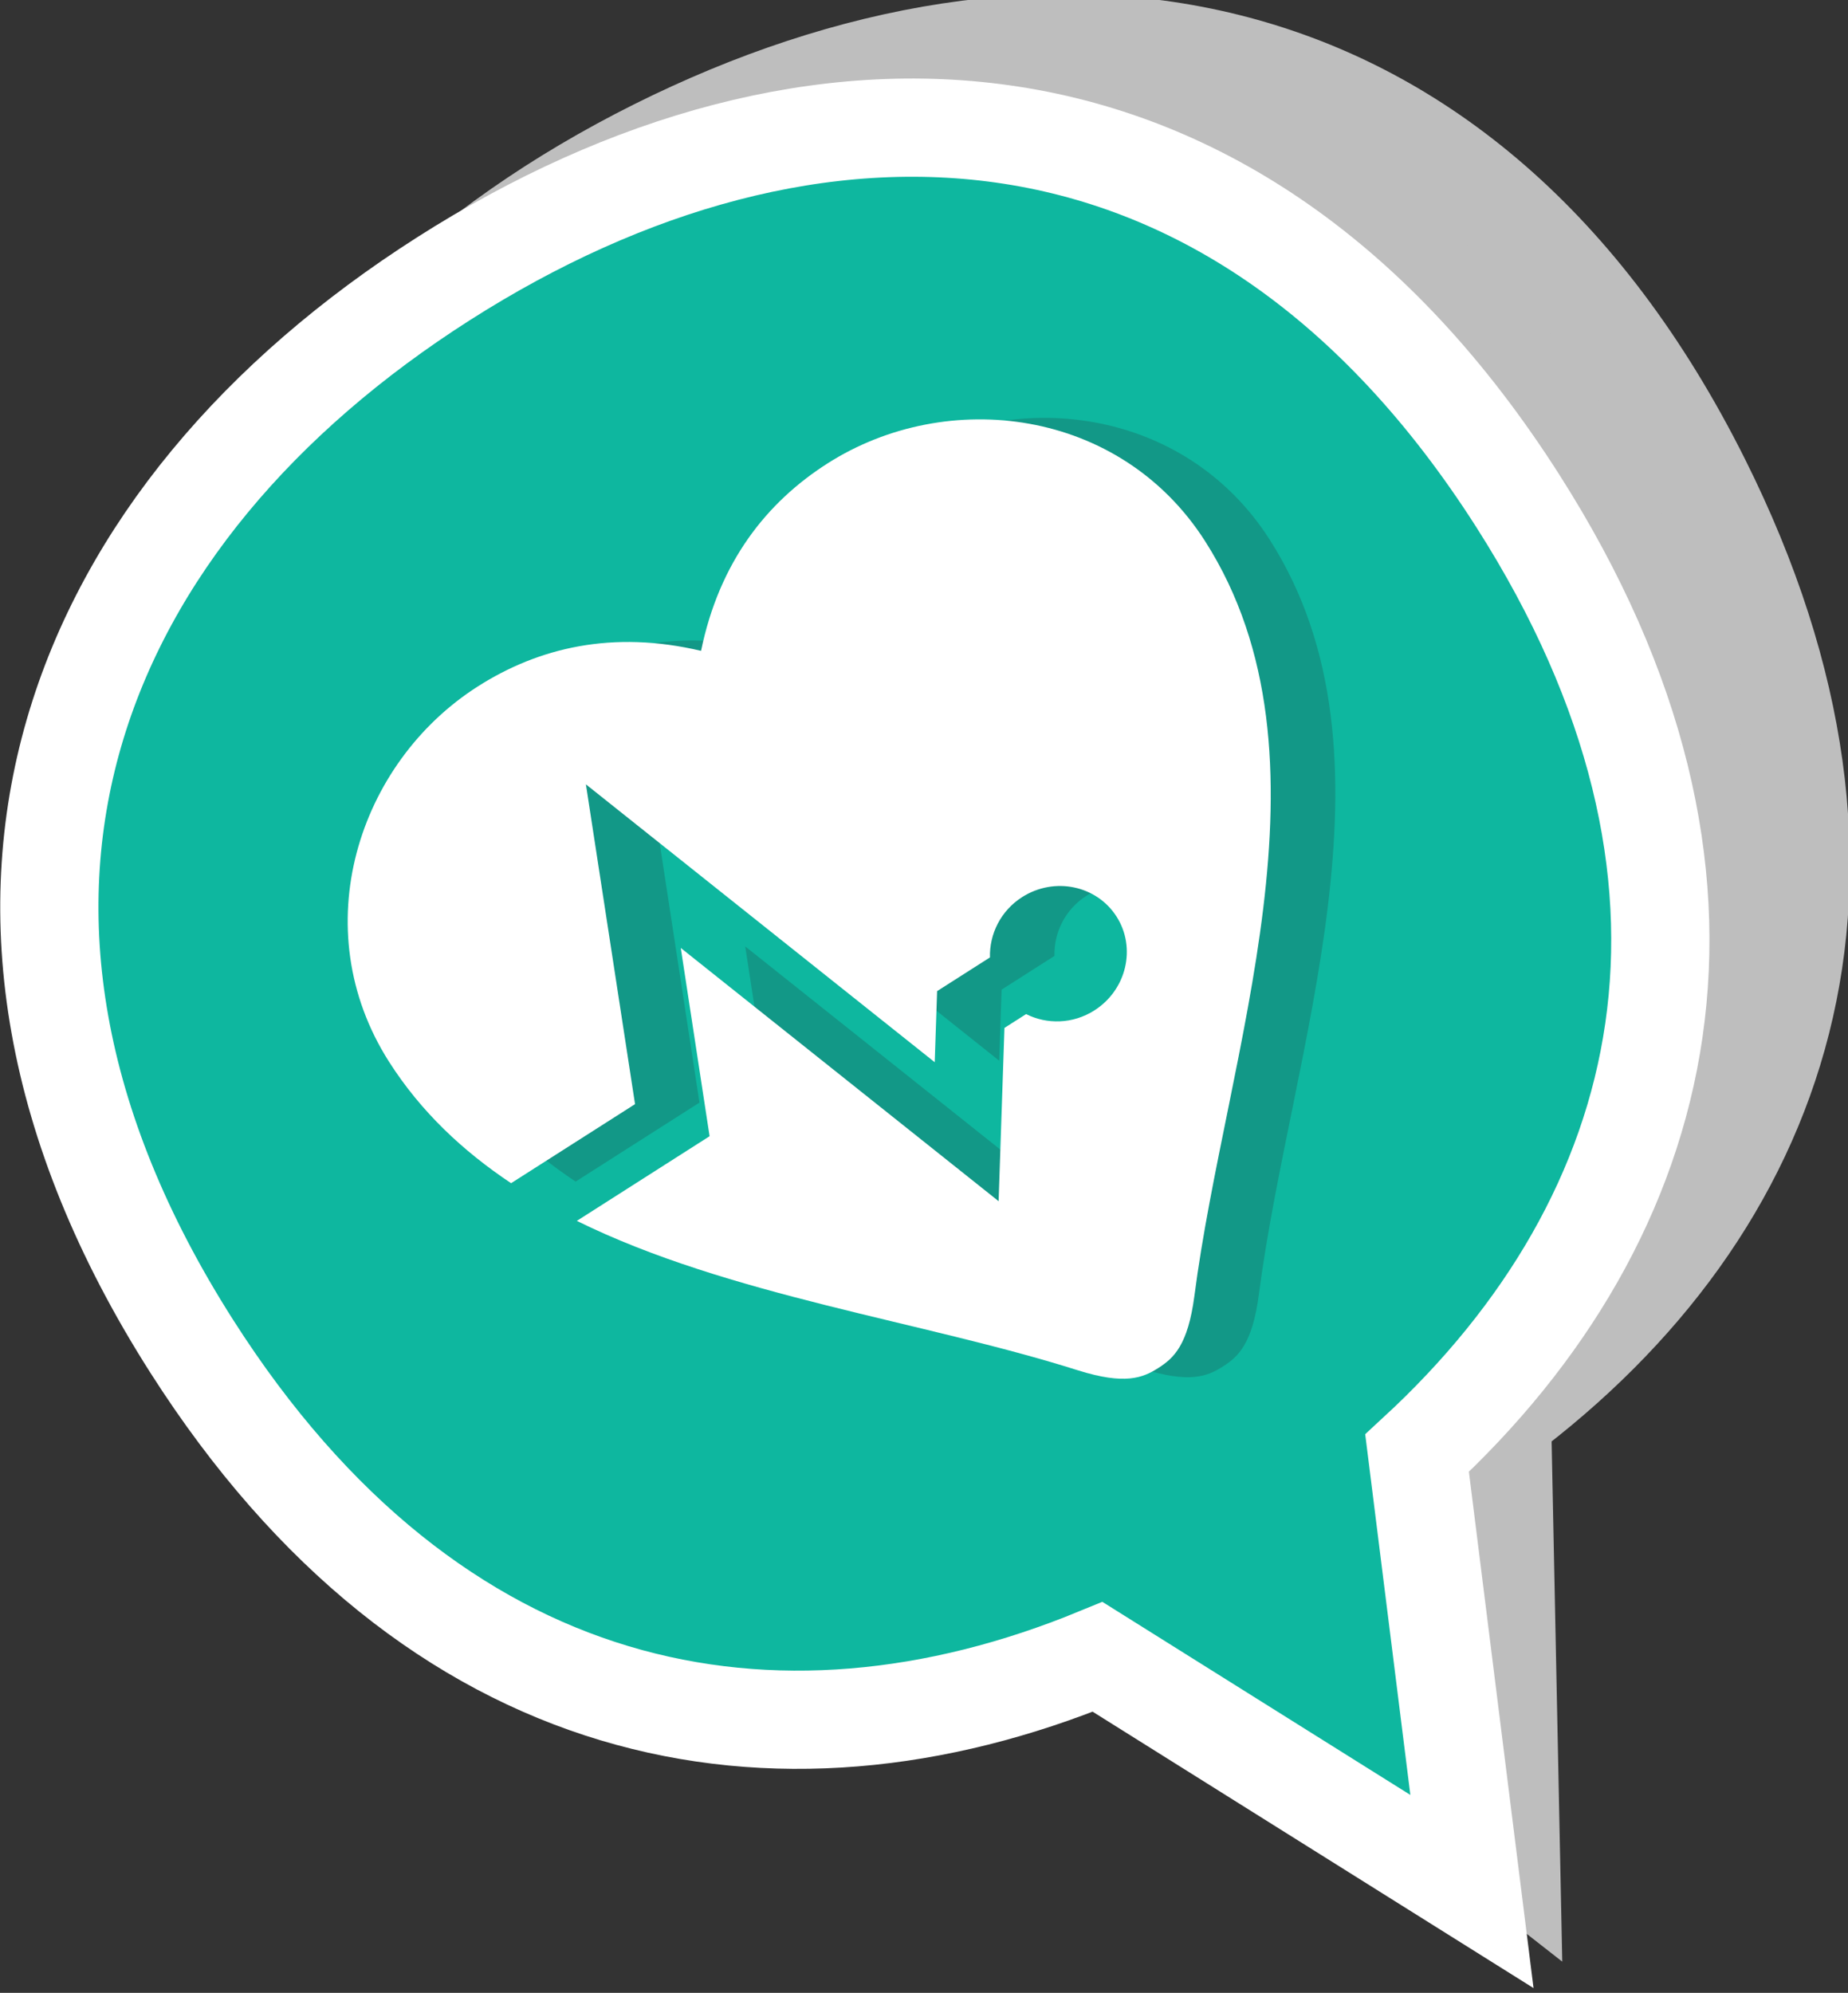 <?xml version="1.0" encoding="UTF-8" standalone="no"?>
<svg
   xmlns:dc="http://purl.org/dc/elements/1.1/"
   xmlns:cc="http://creativecommons.org/ns#"
   xmlns:rdf="http://www.w3.org/1999/02/22-rdf-syntax-ns#"
   xmlns:svg="http://www.w3.org/2000/svg"
   xmlns="http://www.w3.org/2000/svg"
   id="svg4446"
   version="1.1"
   viewBox="0 0 60.043 64.745"
   height="64.745mm"
   width="60.043mm">
  <rect x="0" y="0" width="60.043" height="64.745" fill="#333333" stroke="none"/>
  <defs
     id="defs4440">
    <clipPath
       id="clipPath4107"
       clipPathUnits="userSpaceOnUse">
      <path
         id="path4105"
         d="M 41.734,442.835 H 198.587 V 261.74 H 41.734 Z" />
    </clipPath>
  </defs>
  <g
     transform="translate(-50.109,-76.396)"
     id="layer1">
    <g
       transform="matrix(0.353,0,0,-0.353,25.304,384.867)"
       id="g4377">
      <g
         id="g4101"
         transform="translate(41.94,431.572)">
        <g
           id="g4103" />
        <g
           id="g4115">
          <g
             style="opacity:0.86"
             id="g4113"
             clip-path="url(#clipPath4107)">
            <g
               id="g4111"
               transform="translate(184.892,398.022)">
              <path
                 id="path4109"
                 style="fill:#d4d4d4;fill-opacity:1;fill-rule:nonzero;stroke:#d4d4d4;stroke-width:9.041;stroke-linecap:butt;stroke-linejoin:miter;stroke-miterlimit:10;stroke-dasharray:none;stroke-opacity:1"
                 d="m 0,0 c -21.742,43.478 -60.47,48.474 -96.223,30.595 -35.748,-17.878 -54.982,-51.86 -33.24,-95.338 18.476,-36.944 49.21,-46.103 79.957,-37.064 l 32.022,-25.048 -0.831,40.646 C 7.366,-67.028 18.476,-36.944 0,0" />
            </g>
          </g>
        </g>
      </g>
      <g
         transform="translate(209.973,827.751)"
         id="g4117">
        <path
           id="path4119"
           style="fill:#0eb79f;fill-opacity:1;fill-rule:nonzero;stroke:#ffffff;stroke-width:9.041;stroke-linecap:butt;stroke-linejoin:miter;stroke-miterlimit:10;stroke-dasharray:none;stroke-opacity:1"
           d="m 0,0 c -26.14,40.991 -65.178,41.944 -98.88,20.452 -33.702,-21.492 -49.298,-57.29 -23.161,-98.277 22.206,-34.821 53.722,-40.746 83.365,-28.561 l 34.453,-21.597 -5.051,40.346 C 14.281,-65.896 22.205,-34.821 0,0" />
      </g>
      <g
         transform="translate(152.376,831.339)"
         id="g4121">
        <path
           id="path4123"
           style="fill:#129887;fill-opacity:1;fill-rule:nonzero;stroke:none"
           d="m 0,0 c -5.617,-3.582 -9.961,-9.071 -11.643,-17.25 -8.123,1.927 -14.931,0.304 -20.546,-3.277 -11.031,-7.034 -15.986,-22.283 -8.168,-34.541 2.944,-4.616 6.807,-8.221 11.232,-11.165 l 11.399,7.269 -4.515,29.431 32.102,-25.574 0.221,6.541 4.865,3.102 c -0.055,2.148 0.981,4.286 2.966,5.551 2.961,1.889 6.852,1.087 8.687,-1.789 1.834,-2.876 0.921,-6.744 -2.041,-8.632 -1.981,-1.264 -4.362,-1.302 -6.286,-0.346 l -1.993,-1.271 -0.528,-15.944 -29.267,23.307 2.658,-17.331 -12.219,-7.792 c 14.023,-6.914 31.783,-9.208 46.104,-13.744 4.365,-1.375 5.997,-0.707 7.42,0.201 1.426,0.908 2.724,2.11 3.315,6.644 2.898,22.33 13.676,49.572 1.002,69.447 C 26.947,5.096 11.028,7.033 0,0" />
      </g>
      <g
         transform="translate(146.436,831.204)"
         id="g4125">
        <path
           id="path4127"
           style="fill:#ffffff;fill-opacity:1;fill-rule:nonzero;stroke:none"
           d="m 0,0 c -5.615,-3.581 -9.958,-9.075 -11.64,-17.25 -8.127,1.92 -14.939,0.301 -20.556,-3.281 -11.02,-7.028 -15.978,-22.283 -8.162,-34.54 2.948,-4.622 6.812,-8.224 11.232,-11.175 l 11.41,7.276 -4.522,29.432 32.105,-25.574 0.22,6.544 4.865,3.102 c -0.059,2.135 0.978,4.286 2.96,5.55 2.962,1.889 6.856,1.086 8.692,-1.794 1.834,-2.876 0.919,-6.746 -2.042,-8.634 -1.982,-1.264 -4.367,-1.302 -6.284,-0.339 l -1.993,-1.271 -0.537,-15.949 -29.255,23.308 2.652,-17.328 -12.218,-7.792 c 14.021,-6.912 31.779,-9.217 46.106,-13.749 4.352,-1.373 5.99,-0.699 7.417,0.211 1.424,0.908 2.724,2.107 3.319,6.635 2.89,22.331 13.667,49.572 0.991,69.45 C 26.943,5.088 11.023,7.03 0,0" />
      </g>
    </g>
  </g>
</svg>
